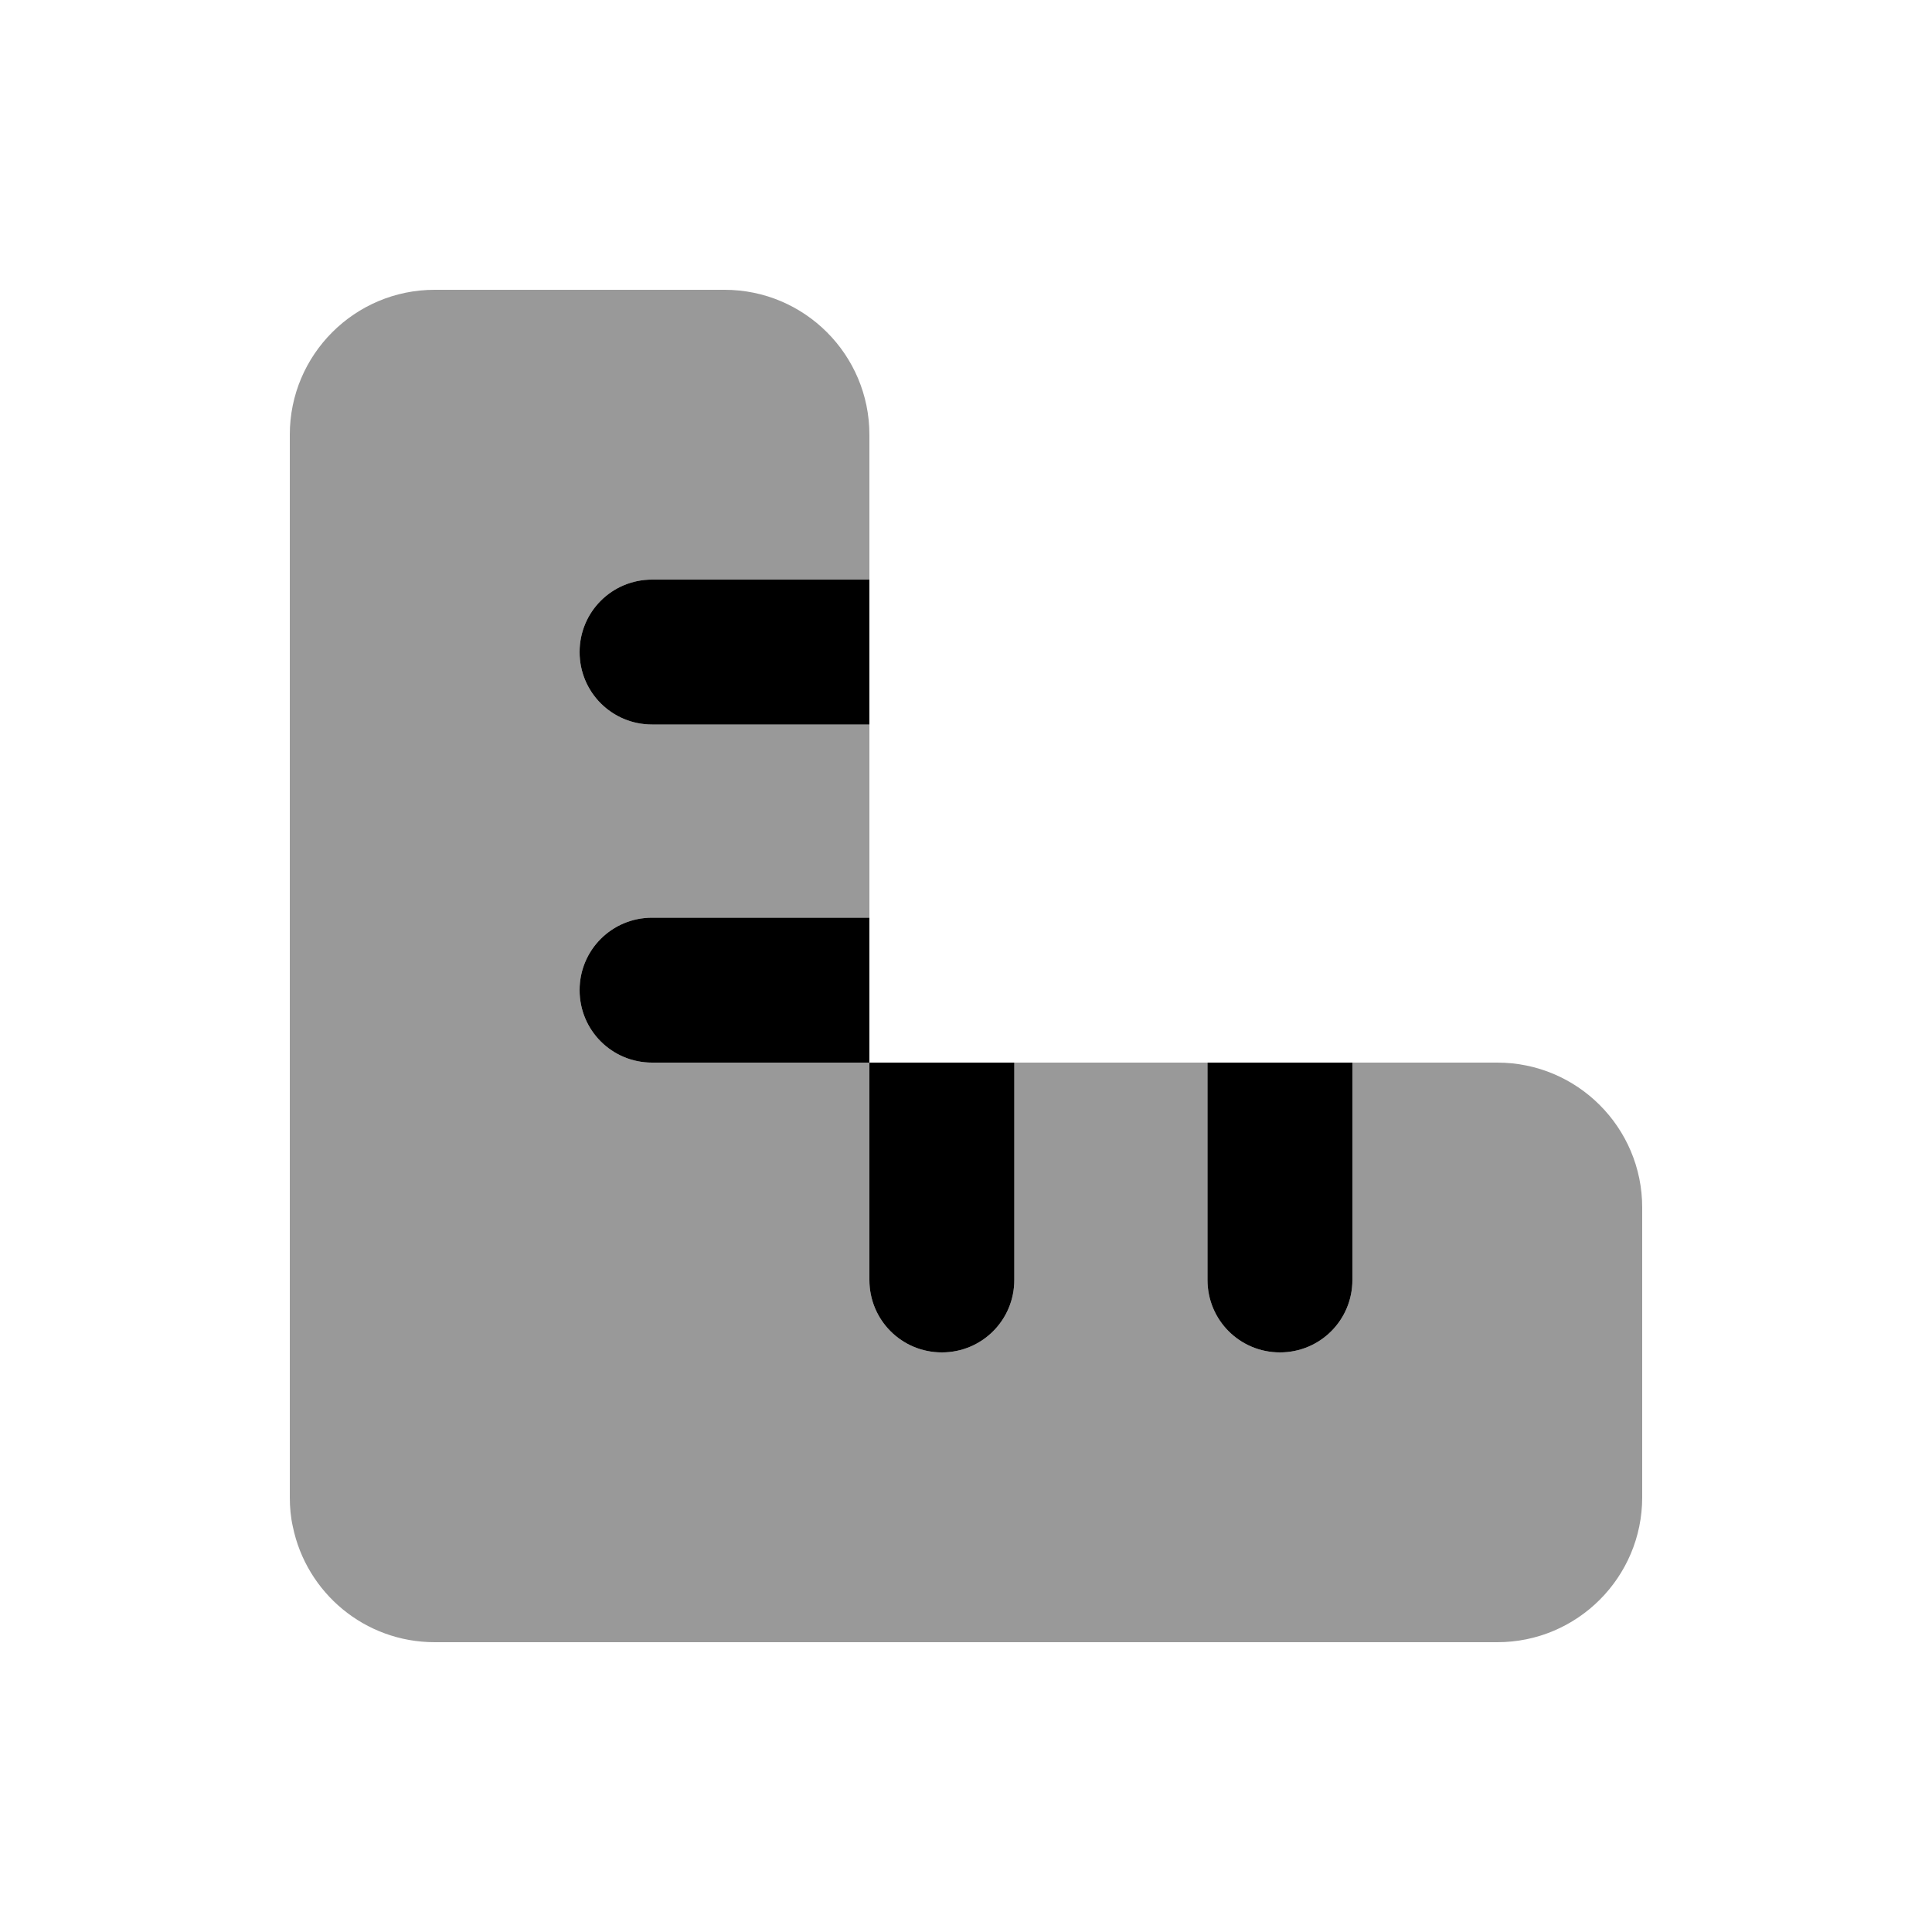 <svg viewBox="0 0 640 640" xmlns="http://www.w3.org/2000/svg"><path d="M96 144L96 496C96 499.3 96.3 502.6 97 505.7C101.5 527.6 120.8 544 144 544L496 544C522.5 544 544 522.5 544 496L544 400C544 373.5 522.5 352 496 352L448 352L448 424C448 437.3 437.3 448 424 448C410.7 448 400 437.3 400 424L400 352L336 352L336 424C336 437.3 325.3 448 312 448C298.7 448 288 437.3 288 424L288 352L216 352C202.7 352 192 341.3 192 328C192 314.7 202.7 304 216 304L288 304L288 240L216 240C202.7 240 192 229.3 192 216C192 202.7 202.7 192 216 192L288 192L288 144C288 117.5 266.5 96 240 96L144 96C117.5 96 96 117.5 96 144z" fill="#000000" opacity=".4"></path><path d="M288 192L216 192C202.7 192 192 202.7 192 216C192 229.3 202.7 240 216 240L288 240L288 192zM288 304L216 304C202.7 304 192 314.7 192 328C192 341.3 202.7 352 216 352L288 352L288 424C288 437.3 298.7 448 312 448C325.3 448 336 437.3 336 424L336 352L288 352L288 304zM400 352L400 424C400 437.3 410.7 448 424 448C437.3 448 448 437.3 448 424L448 352L400 352z" fill="#000000"></path></svg>